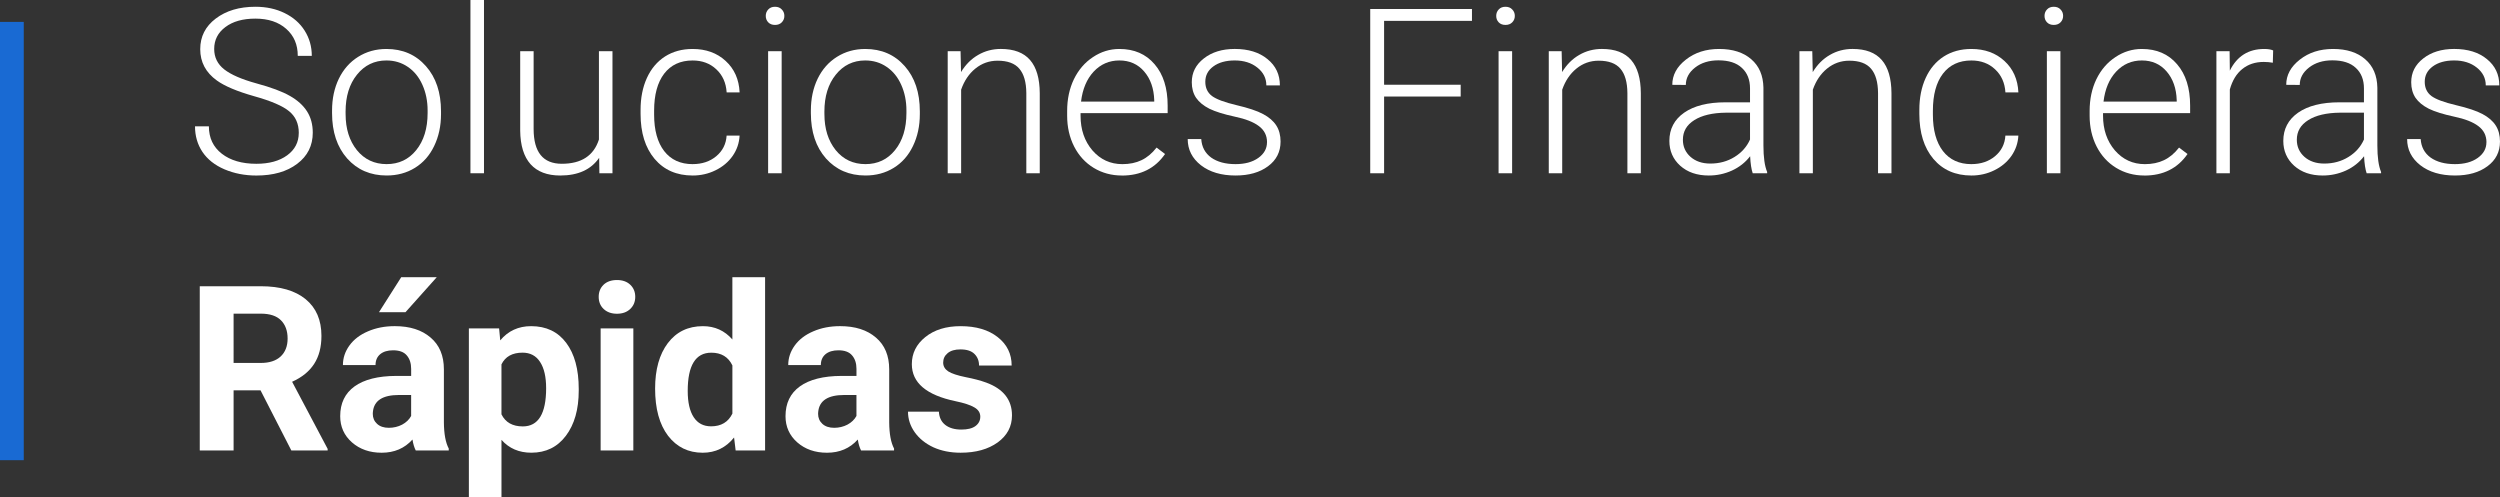 <?xml version="1.0" encoding="UTF-8" standalone="no"?> <svg xmlns:inkscape="http://www.inkscape.org/namespaces/inkscape" xmlns:sodipodi="http://sodipodi.sourceforge.net/DTD/sodipodi-0.dtd" xmlns="http://www.w3.org/2000/svg" xmlns:svg="http://www.w3.org/2000/svg" width="493.242" height="98.132" viewBox="0 0 130.504 25.964" version="1.1" id="svg48353"><rect x="0" y="0" width="130.504" height="25.964" fill="#333333" stroke="none"/><defs id="defs48350"></defs><g id="layer1"><g id="g48462"><g id="g48455" transform="translate(-31.408,-106.396)"><g aria-label="Soluciones Financieras Rápidas" id="text7904" style="font-weight:bold;font-size:12.059px;line-height:1.2;font-family:Roboto;-inkscape-font-specification:'Roboto Bold';fill:#ffffff;stroke-width:2.758;stroke-linecap:round;stroke-linejoin:round"><path d="m 47.005,113.332 q 0,-0.712 -0.5,-1.125 -0.5,-0.418 -1.831,-0.789 -1.331,-0.377 -1.943,-0.818 -0.871,-0.624 -0.871,-1.637 0,-0.983 0.807,-1.596 0.813,-0.618 2.073,-0.618 0.854,0 1.525,0.33 0.677,0.33 1.048,0.919 0.371,0.589 0.371,1.313 H 46.952 q 0,-0.877 -0.601,-1.407 -0.601,-0.536 -1.613,-0.536 -0.983,0 -1.566,0.442 -0.583,0.436 -0.583,1.142 0,0.654 0.524,1.066 0.524,0.412 1.678,0.73 1.154,0.312 1.749,0.654 0.595,0.336 0.895,0.807 0.3,0.471 0.3,1.113 0,1.013 -0.813,1.625 -0.807,0.612 -2.131,0.612 -0.907,0 -1.666,-0.324 -0.754,-0.324 -1.148,-0.907 -0.389,-0.583 -0.389,-1.337 h 0.724 q 0,0.907 0.677,1.431 0.677,0.524 1.802,0.524 1.001,0 1.607,-0.442 0.606,-0.442 0.606,-1.172 z" style="font-weight:300;-inkscape-font-specification:'Roboto Light'" id="path48464"></path><path d="m 48.742,112.161 q 0,-0.919 0.353,-1.655 0.359,-0.736 1.007,-1.142 0.654,-0.412 1.478,-0.412 1.272,0 2.061,0.895 0.789,0.889 0.789,2.361 v 0.147 q 0,0.924 -0.359,1.666 -0.353,0.736 -1.001,1.136 -0.648,0.4 -1.478,0.4 -1.266,0 -2.061,-0.889 -0.789,-0.895 -0.789,-2.367 z m 0.707,0.194 q 0,1.142 0.589,1.878 0.595,0.73 1.554,0.73 0.954,0 1.543,-0.73 0.595,-0.736 0.595,-1.937 v -0.135 q 0,-0.73 -0.271,-1.337 -0.271,-0.606 -0.76,-0.936 -0.489,-0.336 -1.119,-0.336 -0.942,0 -1.537,0.742 -0.595,0.736 -0.595,1.931 z" style="font-weight:300;-inkscape-font-specification:'Roboto Light'" id="path48466"></path><path d="m 56.673,115.44 h -0.707 v -9.044 h 0.707 z" style="font-weight:300;-inkscape-font-specification:'Roboto Light'" id="path48468"></path><path d="m 62.685,114.634 q -0.636,0.924 -2.031,0.924 -1.019,0 -1.549,-0.589 -0.53,-0.595 -0.542,-1.755 v -4.145 h 0.701 v 4.057 q 0,1.819 1.472,1.819 1.531,0 1.937,-1.266 v -4.61 h 0.707 v 6.371 h -0.683 z" style="font-weight:300;-inkscape-font-specification:'Roboto Light'" id="path48470"></path><path d="m 67.566,114.963 q 0.736,0 1.231,-0.412 0.5,-0.418 0.542,-1.078 h 0.677 q -0.029,0.583 -0.365,1.066 -0.336,0.477 -0.895,0.748 -0.553,0.271 -1.189,0.271 -1.254,0 -1.99,-0.871 -0.73,-0.871 -0.73,-2.343 v -0.212 q 0,-0.942 0.33,-1.666 0.33,-0.724 0.942,-1.119 0.618,-0.395 1.443,-0.395 1.048,0 1.725,0.624 0.683,0.624 0.73,1.643 h -0.677 q -0.047,-0.748 -0.542,-1.207 -0.489,-0.459 -1.236,-0.459 -0.954,0 -1.484,0.689 -0.524,0.689 -0.524,1.931 v 0.206 q 0,1.219 0.524,1.902 0.53,0.683 1.49,0.683 z" style="font-weight:300;-inkscape-font-specification:'Roboto Light'" id="path48472"></path><path d="m 72.212,115.44 h -0.707 v -6.371 h 0.707 z m -0.83,-8.214 q 0,-0.2 0.13,-0.336 0.13,-0.141 0.353,-0.141 0.224,0 0.353,0.141 0.135,0.135 0.135,0.336 0,0.2 -0.135,0.336 -0.13,0.135 -0.353,0.135 -0.224,0 -0.353,-0.135 -0.13,-0.135 -0.13,-0.336 z" style="font-weight:300;-inkscape-font-specification:'Roboto Light'" id="path48474"></path><path d="m 73.737,112.161 q 0,-0.919 0.353,-1.655 0.359,-0.736 1.007,-1.142 0.654,-0.412 1.478,-0.412 1.272,0 2.061,0.895 0.789,0.889 0.789,2.361 v 0.147 q 0,0.924 -0.359,1.666 -0.353,0.736 -1.001,1.136 -0.648,0.4 -1.478,0.4 -1.266,0 -2.061,-0.889 -0.789,-0.895 -0.789,-2.367 z m 0.707,0.194 q 0,1.142 0.589,1.878 0.595,0.73 1.554,0.73 0.954,0 1.543,-0.73 0.595,-0.736 0.595,-1.937 v -0.135 q 0,-0.73 -0.271,-1.337 -0.271,-0.606 -0.76,-0.936 -0.489,-0.336 -1.119,-0.336 -0.942,0 -1.537,0.742 -0.595,0.736 -0.595,1.931 z" style="font-weight:300;-inkscape-font-specification:'Roboto Light'" id="path48476"></path><path d="m 81.551,109.069 0.024,1.089 q 0.359,-0.589 0.895,-0.895 0.536,-0.312 1.184,-0.312 1.025,0 1.525,0.577 0.5,0.577 0.506,1.731 v 4.181 h -0.701 v -4.186 q -0.006,-0.854 -0.365,-1.272 -0.353,-0.418 -1.136,-0.418 -0.654,0 -1.16,0.412 -0.5,0.406 -0.742,1.101 v 4.363 h -0.701 v -6.371 z" style="font-weight:300;-inkscape-font-specification:'Roboto Light'" id="path48478"></path><path d="m 89.971,115.558 q -0.813,0 -1.472,-0.4 -0.654,-0.4 -1.019,-1.113 -0.365,-0.718 -0.365,-1.607 v -0.253 q 0,-0.919 0.353,-1.655 0.359,-0.736 0.995,-1.154 0.636,-0.424 1.378,-0.424 1.16,0 1.837,0.795 0.683,0.789 0.683,2.161 v 0.395 h -4.546 v 0.135 q 0,1.083 0.618,1.808 0.624,0.718 1.566,0.718 0.565,0 0.995,-0.206 0.436,-0.206 0.789,-0.659 l 0.442,0.336 q -0.777,1.125 -2.255,1.125 z m -0.13,-6.006 q -0.795,0 -1.342,0.583 -0.542,0.583 -0.659,1.566 h 3.821 v -0.076 q -0.029,-0.919 -0.524,-1.496 -0.495,-0.577 -1.295,-0.577 z" style="font-weight:300;-inkscape-font-specification:'Roboto Light'" id="path48480"></path><path d="m 97.549,113.821 q 0,-0.524 -0.424,-0.842 -0.418,-0.318 -1.266,-0.495 -0.848,-0.183 -1.319,-0.412 -0.465,-0.236 -0.695,-0.571 -0.224,-0.336 -0.224,-0.813 0,-0.754 0.63,-1.242 0.63,-0.495 1.613,-0.495 1.066,0 1.708,0.53 0.648,0.524 0.648,1.372 h -0.707 q 0,-0.559 -0.471,-0.93 -0.465,-0.371 -1.178,-0.371 -0.695,0 -1.119,0.312 -0.418,0.306 -0.418,0.801 0,0.477 0.347,0.742 0.353,0.259 1.278,0.477 0.93,0.218 1.39,0.465 0.465,0.247 0.689,0.595 0.224,0.347 0.224,0.842 0,0.807 -0.654,1.289 -0.648,0.483 -1.696,0.483 -1.113,0 -1.808,-0.536 -0.689,-0.542 -0.689,-1.366 h 0.707 q 0.041,0.618 0.518,0.966 0.483,0.342 1.272,0.342 0.736,0 1.189,-0.324 0.453,-0.324 0.453,-0.818 z" style="font-weight:300;-inkscape-font-specification:'Roboto Light'" id="path48482"></path><path d="m 107.658,111.436 h -3.998 v 4.004 h -0.724 v -8.573 h 5.311 v 0.618 h -4.587 v 3.333 h 3.998 z" style="font-weight:300;-inkscape-font-specification:'Roboto Light'" id="path48484"></path><path d="m 110.343,115.44 h -0.707 v -6.371 h 0.707 z m -0.83,-8.214 q 0,-0.2 0.13,-0.336 0.13,-0.141 0.353,-0.141 0.224,0 0.353,0.141 0.135,0.135 0.135,0.336 0,0.2 -0.135,0.336 -0.13,0.135 -0.353,0.135 -0.224,0 -0.353,-0.135 -0.13,-0.135 -0.13,-0.336 z" style="font-weight:300;-inkscape-font-specification:'Roboto Light'" id="path48486"></path><path d="m 112.928,109.069 0.024,1.089 q 0.359,-0.589 0.895,-0.895 0.536,-0.312 1.184,-0.312 1.025,0 1.525,0.577 0.5,0.577 0.506,1.731 v 4.181 h -0.701 v -4.186 q -0.006,-0.854 -0.365,-1.272 -0.353,-0.418 -1.136,-0.418 -0.654,0 -1.16,0.412 -0.5,0.406 -0.742,1.101 v 4.363 h -0.701 v -6.371 z" style="font-weight:300;-inkscape-font-specification:'Roboto Light'" id="path48488"></path><path d="m 122.903,115.44 q -0.106,-0.3 -0.135,-0.889 -0.371,0.483 -0.948,0.748 -0.571,0.259 -1.213,0.259 -0.919,0 -1.49,-0.512 -0.565,-0.512 -0.565,-1.295 0,-0.93 0.771,-1.472 0.777,-0.542 2.161,-0.542 h 1.278 v -0.724 q 0,-0.683 -0.424,-1.072 -0.418,-0.395 -1.225,-0.395 -0.736,0 -1.219,0.377 -0.483,0.377 -0.483,0.907 l -0.707,-0.006 q 0,-0.76 0.707,-1.313 0.707,-0.559 1.737,-0.559 1.066,0 1.678,0.536 0.618,0.53 0.636,1.484 v 3.015 q 0,0.924 0.194,1.384 v 0.071 z m -2.214,-0.506 q 0.707,0 1.26,-0.342 0.559,-0.342 0.813,-0.913 v -1.401 h -1.26 q -1.054,0.012 -1.649,0.389 -0.595,0.371 -0.595,1.025 0,0.536 0.395,0.889 0.4,0.353 1.036,0.353 z" style="font-weight:300;-inkscape-font-specification:'Roboto Light'" id="path48490"></path><path d="m 126.012,109.069 0.024,1.089 q 0.359,-0.589 0.895,-0.895 0.536,-0.312 1.184,-0.312 1.025,0 1.525,0.577 0.5,0.577 0.506,1.731 v 4.181 h -0.701 v -4.186 q -0.006,-0.854 -0.365,-1.272 -0.353,-0.418 -1.136,-0.418 -0.654,0 -1.16,0.412 -0.5,0.406 -0.742,1.101 v 4.363 h -0.701 v -6.371 z" style="font-weight:300;-inkscape-font-specification:'Roboto Light'" id="path48492"></path><path d="m 134.32,114.963 q 0.736,0 1.231,-0.412 0.5,-0.418 0.542,-1.078 h 0.677 q -0.029,0.583 -0.365,1.066 -0.336,0.477 -0.895,0.748 -0.553,0.271 -1.189,0.271 -1.254,0 -1.99,-0.871 -0.73,-0.871 -0.73,-2.343 v -0.212 q 0,-0.942 0.33,-1.666 0.33,-0.724 0.942,-1.119 0.618,-0.395 1.443,-0.395 1.048,0 1.725,0.624 0.683,0.624 0.73,1.643 h -0.677 q -0.047,-0.748 -0.542,-1.207 -0.489,-0.459 -1.236,-0.459 -0.954,0 -1.484,0.689 -0.524,0.689 -0.524,1.931 v 0.206 q 0,1.219 0.524,1.902 0.53,0.683 1.49,0.683 z" style="font-weight:300;-inkscape-font-specification:'Roboto Light'" id="path48494"></path><path d="m 138.965,115.44 h -0.707 v -6.371 h 0.707 z m -0.83,-8.214 q 0,-0.2 0.13,-0.336 0.13,-0.141 0.353,-0.141 0.224,0 0.353,0.141 0.135,0.135 0.135,0.336 0,0.2 -0.135,0.336 -0.13,0.135 -0.353,0.135 -0.224,0 -0.353,-0.135 -0.13,-0.135 -0.13,-0.336 z" style="font-weight:300;-inkscape-font-specification:'Roboto Light'" id="path48496"></path><path d="m 143.346,115.558 q -0.813,0 -1.472,-0.4 -0.654,-0.4 -1.019,-1.113 -0.365,-0.718 -0.365,-1.607 v -0.253 q 0,-0.919 0.353,-1.655 0.359,-0.736 0.995,-1.154 0.636,-0.424 1.378,-0.424 1.16,0 1.837,0.795 0.683,0.789 0.683,2.161 v 0.395 h -4.546 v 0.135 q 0,1.083 0.618,1.808 0.624,0.718 1.566,0.718 0.565,0 0.995,-0.206 0.436,-0.206 0.789,-0.659 l 0.442,0.336 q -0.777,1.125 -2.255,1.125 z m -0.13,-6.006 q -0.795,0 -1.342,0.583 -0.542,0.583 -0.659,1.566 h 3.821 v -0.076 q -0.029,-0.919 -0.524,-1.496 -0.495,-0.577 -1.295,-0.577 z" style="font-weight:300;-inkscape-font-specification:'Roboto Light'" id="path48498"></path><path d="m 150.053,109.67 q -0.224,-0.041 -0.477,-0.041 -0.659,0 -1.119,0.371 -0.453,0.365 -0.648,1.066 v 4.375 h -0.701 v -6.371 h 0.689 l 0.012,1.013 q 0.559,-1.131 1.796,-1.131 0.294,0 0.465,0.076 z" style="font-weight:300;-inkscape-font-specification:'Roboto Light'" id="path48500"></path><path d="m 154.951,115.44 q -0.106,-0.3 -0.135,-0.889 -0.371,0.483 -0.948,0.748 -0.571,0.259 -1.213,0.259 -0.919,0 -1.49,-0.512 -0.565,-0.512 -0.565,-1.295 0,-0.93 0.771,-1.472 0.777,-0.542 2.161,-0.542 h 1.278 v -0.724 q 0,-0.683 -0.424,-1.072 -0.418,-0.395 -1.225,-0.395 -0.736,0 -1.219,0.377 -0.483,0.377 -0.483,0.907 l -0.707,-0.006 q 0,-0.76 0.707,-1.313 0.707,-0.559 1.737,-0.559 1.066,0 1.678,0.536 0.618,0.53 0.636,1.484 v 3.015 q 0,0.924 0.194,1.384 v 0.071 z m -2.214,-0.506 q 0.707,0 1.26,-0.342 0.559,-0.342 0.813,-0.913 v -1.401 h -1.26 q -1.054,0.012 -1.649,0.389 -0.595,0.371 -0.595,1.025 0,0.536 0.395,0.889 0.4,0.353 1.036,0.353 z" style="font-weight:300;-inkscape-font-specification:'Roboto Light'" id="path48502"></path><path d="m 161.205,113.821 q 0,-0.524 -0.424,-0.842 -0.418,-0.318 -1.266,-0.495 -0.848,-0.183 -1.319,-0.412 -0.465,-0.236 -0.695,-0.571 -0.224,-0.336 -0.224,-0.813 0,-0.754 0.63,-1.242 0.63,-0.495 1.613,-0.495 1.066,0 1.708,0.53 0.648,0.524 0.648,1.372 h -0.707 q 0,-0.559 -0.471,-0.93 -0.465,-0.371 -1.178,-0.371 -0.695,0 -1.119,0.312 -0.418,0.306 -0.418,0.801 0,0.477 0.347,0.742 0.353,0.259 1.278,0.477 0.93,0.218 1.39,0.465 0.465,0.247 0.689,0.595 0.224,0.347 0.224,0.842 0,0.807 -0.654,1.289 -0.648,0.483 -1.696,0.483 -1.113,0 -1.808,-0.536 -0.689,-0.542 -0.689,-1.366 h 0.707 q 0.041,0.618 0.518,0.966 0.483,0.342 1.272,0.342 0.736,0 1.189,-0.324 0.453,-0.324 0.453,-0.818 z" style="font-weight:300;-inkscape-font-specification:'Roboto Light'" id="path48504"></path><path d="m 45.009,126.773 h -1.407 v 3.138 h -1.766 v -8.573 h 3.185 q 1.519,0 2.343,0.677 0.824,0.677 0.824,1.914 0,0.877 -0.383,1.466 -0.377,0.583 -1.148,0.93 l 1.855,3.503 v 0.082 h -1.896 z m -1.407,-1.431 h 1.425 q 0.665,0 1.03,-0.336 0.365,-0.342 0.365,-0.936 0,-0.606 -0.347,-0.954 -0.342,-0.347 -1.054,-0.347 h -1.419 z" id="path48506"></path><path d="m 53.111,129.911 q -0.118,-0.23 -0.171,-0.571 -0.618,0.689 -1.607,0.689 -0.936,0 -1.554,-0.542 -0.612,-0.542 -0.612,-1.366 0,-1.013 0.748,-1.554 0.754,-0.542 2.173,-0.548 h 0.783 v -0.365 q 0,-0.442 -0.23,-0.707 -0.224,-0.265 -0.712,-0.265 -0.43,0 -0.677,0.206 -0.241,0.206 -0.241,0.565 h -1.702 q 0,-0.553 0.342,-1.025 0.342,-0.471 0.966,-0.736 0.624,-0.271 1.401,-0.271 1.178,0 1.867,0.595 0.695,0.589 0.695,1.66 v 2.762 q 0.006,0.907 0.253,1.372 v 0.1 z m -1.407,-1.183 q 0.377,0 0.695,-0.165 0.318,-0.171 0.471,-0.453 v -1.095 h -0.636 q -1.278,0 -1.36,0.883 l -0.006,0.1 q 0,0.318 0.224,0.524 0.224,0.206 0.612,0.206 z m 0.648,-7.861 h 1.855 l -1.631,1.825 h -1.384 z" id="path48508"></path><path d="m 61.619,126.784 q 0,1.472 -0.671,2.361 -0.665,0.883 -1.802,0.883 -0.966,0 -1.56,-0.671 v 3.003 H 55.884 V 123.54 h 1.578 l 0.059,0.624 q 0.618,-0.742 1.613,-0.742 1.178,0 1.831,0.871 0.654,0.871 0.654,2.402 z m -1.702,-0.124 q 0,-0.889 -0.318,-1.372 -0.312,-0.483 -0.913,-0.483 -0.801,0 -1.101,0.612 v 2.608 q 0.312,0.63 1.113,0.63 1.219,0 1.219,-1.996 z" id="path48510"></path><path d="M 64.469,129.911 H 62.762 V 123.54 h 1.708 z m -1.808,-8.02 q 0,-0.383 0.253,-0.63 0.259,-0.247 0.701,-0.247 0.436,0 0.695,0.247 0.259,0.247 0.259,0.63 0,0.389 -0.265,0.636 -0.259,0.247 -0.689,0.247 -0.43,0 -0.695,-0.247 -0.259,-0.247 -0.259,-0.636 z" id="path48512"></path><path d="m 65.606,126.678 q 0,-1.49 0.665,-2.373 0.671,-0.883 1.831,-0.883 0.93,0 1.537,0.695 v -3.25 h 1.708 v 9.044 h -1.537 l -0.082,-0.677 q -0.636,0.795 -1.637,0.795 -1.125,0 -1.808,-0.883 -0.677,-0.889 -0.677,-2.467 z m 1.702,0.124 q 0,0.895 0.312,1.372 0.312,0.477 0.907,0.477 0.789,0 1.113,-0.665 v -2.514 q -0.318,-0.665 -1.101,-0.665 -1.231,0 -1.231,1.996 z" id="path48514"></path><path d="m 76.357,129.911 q -0.118,-0.23 -0.171,-0.571 -0.618,0.689 -1.607,0.689 -0.936,0 -1.554,-0.542 -0.612,-0.542 -0.612,-1.366 0,-1.013 0.748,-1.554 0.754,-0.542 2.173,-0.548 h 0.783 v -0.365 q 0,-0.442 -0.23,-0.707 -0.224,-0.265 -0.712,-0.265 -0.43,0 -0.677,0.206 -0.241,0.206 -0.241,0.565 h -1.702 q 0,-0.553 0.342,-1.025 0.342,-0.471 0.966,-0.736 0.624,-0.271 1.401,-0.271 1.178,0 1.867,0.595 0.695,0.589 0.695,1.66 v 2.762 q 0.006,0.907 0.253,1.372 v 0.1 z m -1.407,-1.183 q 0.377,0 0.695,-0.165 0.318,-0.171 0.471,-0.453 v -1.095 h -0.636 q -1.278,0 -1.36,0.883 l -0.006,0.1 q 0,0.318 0.224,0.524 0.224,0.206 0.612,0.206 z" id="path48516"></path><path d="m 82.581,128.15 q 0,-0.312 -0.312,-0.489 -0.306,-0.183 -0.989,-0.324 -2.273,-0.477 -2.273,-1.931 0,-0.848 0.701,-1.413 0.707,-0.571 1.843,-0.571 1.213,0 1.937,0.571 0.73,0.571 0.73,1.484 h -1.702 q 0,-0.365 -0.236,-0.601 -0.236,-0.241 -0.736,-0.241 -0.43,0 -0.665,0.194 -0.236,0.194 -0.236,0.495 0,0.283 0.265,0.459 0.271,0.171 0.907,0.3 0.636,0.124 1.072,0.283 1.348,0.495 1.348,1.713 0,0.871 -0.748,1.413 -0.748,0.536 -1.931,0.536 -0.801,0 -1.425,-0.283 -0.618,-0.289 -0.972,-0.783 -0.353,-0.5 -0.353,-1.078 h 1.613 q 0.024,0.453 0.336,0.695 0.312,0.241 0.836,0.241 0.489,0 0.736,-0.183 0.253,-0.188 0.253,-0.489 z" id="path48518"></path></g><path id="rect7906" style="opacity:0.967;fill:#186cd8;stroke-width:1.027;stroke-linecap:round;stroke-linejoin:round" transform="rotate(90)" d="m 107.539,-32.648 h 22.879 v 1.241 h -22.879 z"></path></g></g></g></svg> 